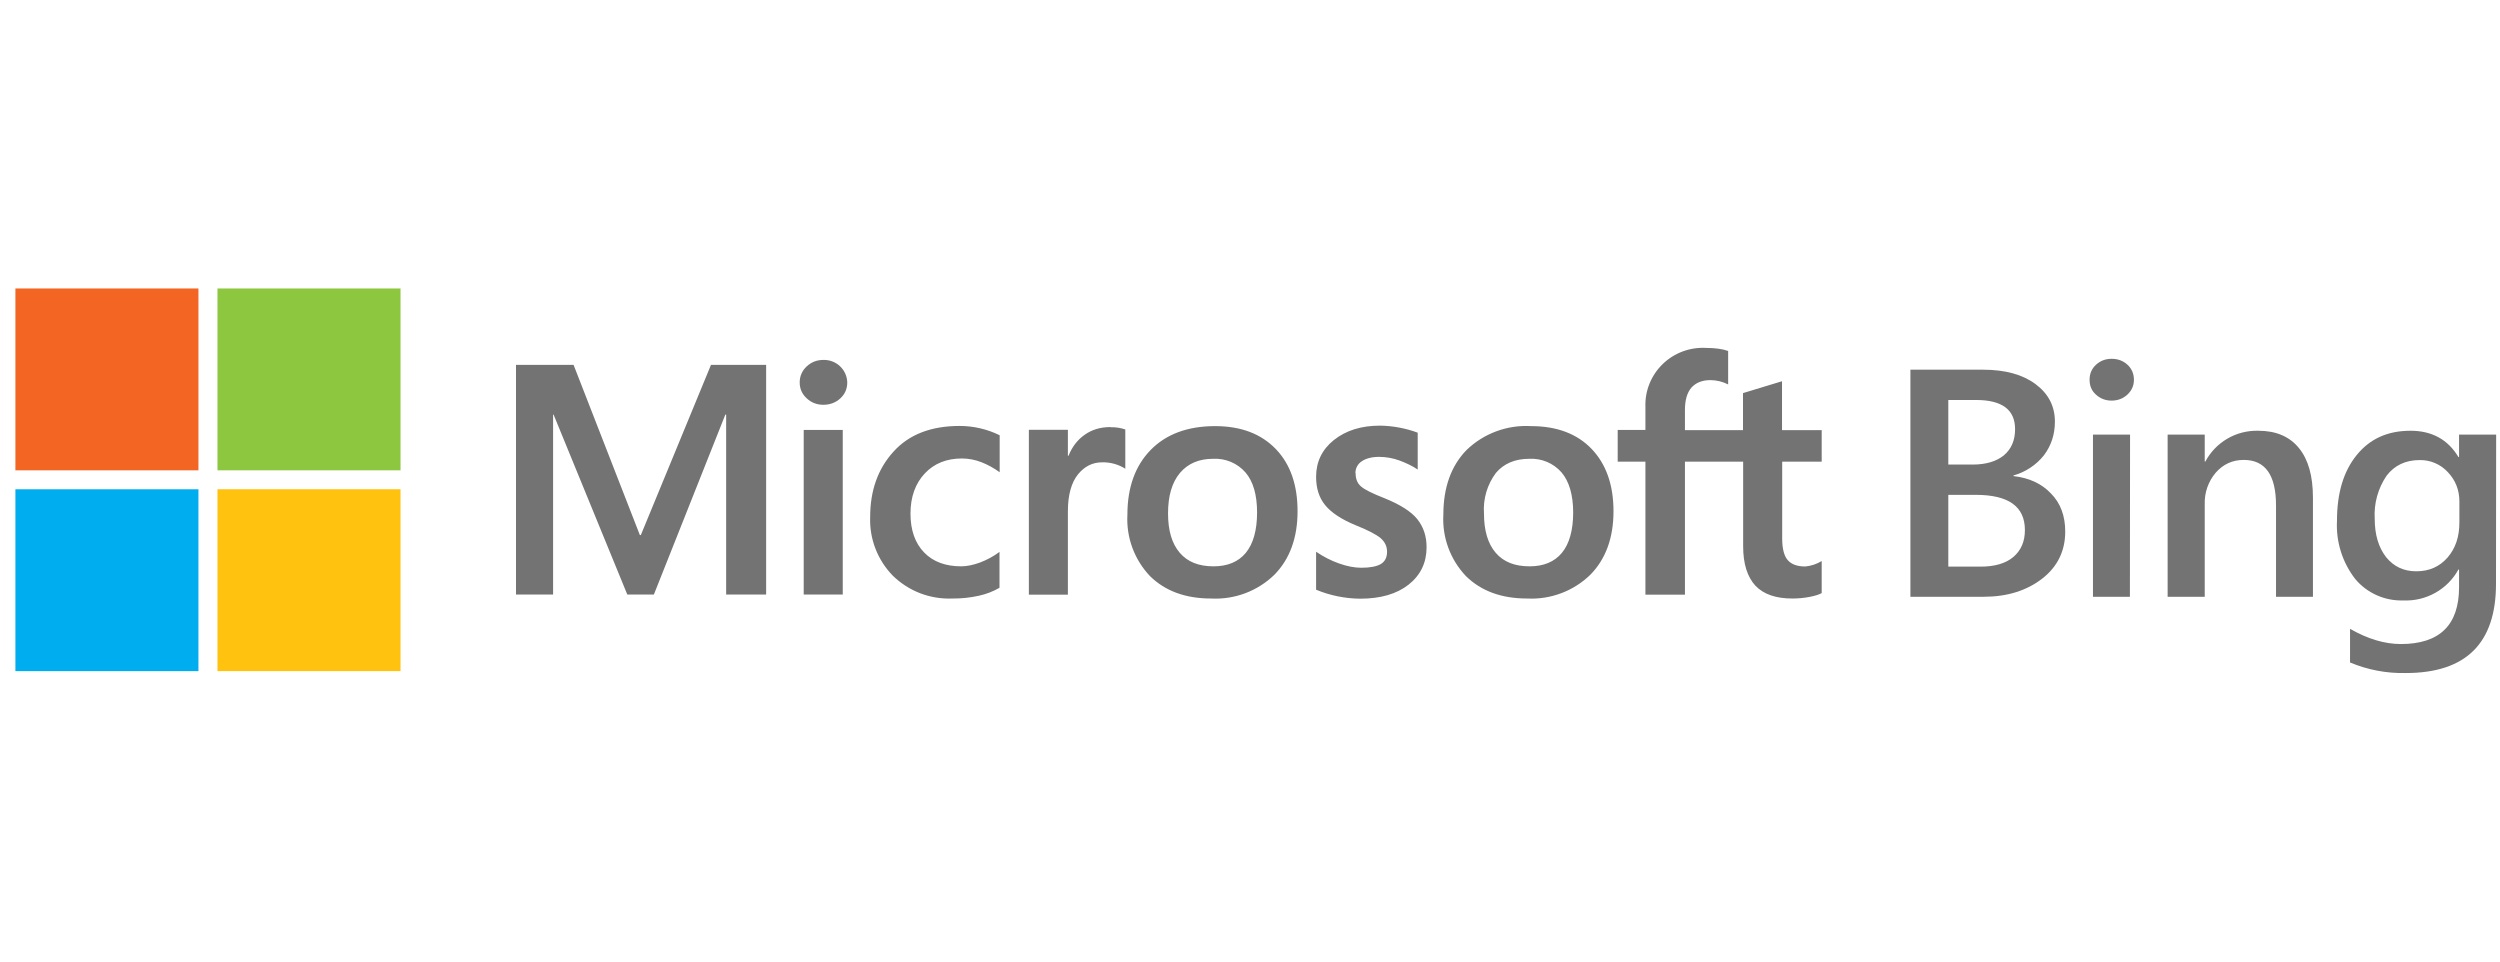 <?xml version="1.0" encoding="UTF-8"?> <svg xmlns="http://www.w3.org/2000/svg" width="130" height="50" viewBox="0 0 130 50" fill="none"><g clip-path="url(#clip0_1559_7595)"><path d="M10.319 15H0.801V24.457H10.319V15Z" fill="#F26522"></path><path d="M20.827 15H11.309V24.457H20.827V15Z" fill="#8DC63F"></path><path d="M10.319 25.441H0.801V34.898H10.319V25.441Z" fill="#00AEEF"></path><path d="M20.827 25.441H11.309V34.898H20.827V25.441Z" fill="#FFC20E"></path><path d="M39.839 18.974V30.915H37.76V21.558H37.718L34.002 30.915H32.619L28.786 21.558H28.761V30.915H26.832V18.974H29.826L33.273 27.824H33.323L36.971 18.974H39.839ZM41.584 19.891C41.584 19.558 41.709 19.274 41.953 19.049C42.196 18.825 42.481 18.716 42.817 18.716C42.975 18.712 43.133 18.738 43.281 18.795C43.43 18.851 43.565 18.936 43.68 19.044C43.796 19.152 43.888 19.282 43.953 19.426C44.018 19.57 44.053 19.725 44.058 19.883C44.058 20.216 43.94 20.491 43.697 20.716C43.462 20.933 43.16 21.049 42.817 21.049C42.473 21.049 42.179 20.933 41.944 20.708C41.701 20.483 41.584 20.208 41.584 19.883V19.891ZM43.823 22.358V30.915H41.793V22.358H43.823ZM49.979 29.449C50.272 29.449 50.608 29.382 50.968 29.249C51.337 29.107 51.673 28.924 51.974 28.699V30.565C51.656 30.748 51.287 30.898 50.884 30.982C50.438 31.08 49.983 31.127 49.526 31.123C48.954 31.147 48.383 31.053 47.849 30.849C47.316 30.643 46.83 30.331 46.423 29.932C46.03 29.529 45.724 29.05 45.522 28.526C45.32 28.002 45.227 27.443 45.249 26.882C45.249 25.507 45.651 24.374 46.465 23.482C47.27 22.591 48.419 22.149 49.903 22.149C50.624 22.15 51.336 22.315 51.983 22.633V24.557C51.689 24.342 51.367 24.165 51.027 24.032C50.706 23.907 50.365 23.842 50.02 23.841C49.224 23.841 48.578 24.099 48.092 24.616C47.605 25.132 47.345 25.832 47.345 26.707C47.345 27.574 47.588 28.249 48.058 28.732C48.528 29.215 49.173 29.449 49.987 29.449H49.979ZM57.753 22.216C58.012 22.208 58.271 22.248 58.516 22.332V24.374C58.156 24.146 57.735 24.03 57.308 24.041C56.805 24.041 56.386 24.257 56.05 24.674C55.715 25.091 55.53 25.732 55.53 26.59V30.923H53.501V22.349H55.53V23.699H55.564C55.748 23.233 56.034 22.866 56.403 22.608C56.78 22.341 57.224 22.207 57.744 22.207L57.753 22.216ZM58.625 26.765C58.625 25.349 59.028 24.224 59.833 23.399C60.638 22.574 61.761 22.158 63.187 22.158C64.529 22.158 65.577 22.558 66.341 23.349C67.104 24.141 67.473 25.224 67.473 26.582C67.473 27.965 67.07 29.074 66.265 29.89C65.832 30.31 65.317 30.637 64.751 30.849C64.185 31.061 63.581 31.155 62.977 31.123C61.644 31.123 60.587 30.732 59.799 29.957C59.396 29.532 59.084 29.03 58.882 28.481C58.68 27.932 58.593 27.349 58.625 26.765ZM60.738 26.699C60.738 27.59 60.94 28.274 61.351 28.749C61.761 29.224 62.34 29.449 63.103 29.449C63.833 29.449 64.395 29.215 64.781 28.749C65.166 28.282 65.368 27.574 65.368 26.649C65.368 25.732 65.166 25.032 64.764 24.566C64.557 24.329 64.298 24.142 64.007 24.019C63.717 23.897 63.402 23.841 63.087 23.857C62.34 23.857 61.77 24.107 61.359 24.591C60.94 25.091 60.738 25.791 60.738 26.699ZM70.492 24.607C70.492 24.899 70.576 25.124 70.769 25.291C70.953 25.457 71.356 25.657 71.993 25.907C72.798 26.232 73.368 26.59 73.695 26.99C74.022 27.399 74.182 27.882 74.182 28.457C74.182 29.257 73.871 29.907 73.251 30.398C72.63 30.89 71.783 31.132 70.727 31.132C69.94 31.125 69.163 30.966 68.437 30.665V28.69C68.806 28.94 69.2 29.149 69.628 29.299C70.047 29.449 70.441 29.523 70.785 29.523C71.246 29.523 71.582 29.457 71.8 29.332C72.018 29.199 72.127 28.99 72.127 28.69C72.127 28.407 72.01 28.174 71.792 27.982C71.557 27.79 71.129 27.565 70.5 27.315C69.754 27.007 69.225 26.657 68.907 26.265C68.588 25.874 68.437 25.391 68.437 24.791C68.437 24.016 68.747 23.374 69.36 22.883C69.989 22.383 70.785 22.133 71.766 22.133C72.434 22.144 73.095 22.268 73.721 22.499V24.416C73.452 24.232 73.133 24.082 72.781 23.949C72.44 23.824 72.08 23.759 71.716 23.757C71.33 23.757 71.028 23.841 70.819 23.982C70.713 24.049 70.627 24.141 70.568 24.251C70.509 24.36 70.48 24.483 70.483 24.607H70.492ZM75.054 26.765C75.054 25.349 75.457 24.224 76.262 23.399C76.704 22.972 77.23 22.642 77.808 22.428C78.385 22.214 79.001 22.122 79.616 22.158C80.958 22.158 82.015 22.558 82.769 23.349C83.524 24.141 83.902 25.224 83.902 26.582C83.902 27.965 83.499 29.074 82.694 29.89C82.263 30.309 81.748 30.635 81.184 30.847C80.62 31.059 80.017 31.154 79.415 31.123C78.073 31.123 77.016 30.732 76.228 29.957C75.825 29.532 75.513 29.03 75.311 28.481C75.109 27.932 75.022 27.349 75.054 26.765ZM77.167 26.699C77.167 27.59 77.369 28.274 77.78 28.749C78.191 29.224 78.769 29.449 79.541 29.449C80.27 29.449 80.832 29.215 81.218 28.749C81.604 28.282 81.805 27.574 81.805 26.649C81.805 25.732 81.595 25.032 81.201 24.566C80.994 24.329 80.735 24.142 80.445 24.019C80.154 23.897 79.839 23.841 79.524 23.857C78.778 23.857 78.199 24.107 77.788 24.591C77.335 25.197 77.114 25.945 77.167 26.699ZM90.636 24.007H87.617V30.923H85.562V24.007H84.12V22.358H85.562V21.166C85.546 20.754 85.617 20.343 85.77 19.959C85.924 19.576 86.156 19.228 86.452 18.939C86.748 18.649 87.101 18.425 87.489 18.279C87.878 18.133 88.293 18.069 88.707 18.091C88.959 18.091 89.177 18.108 89.361 18.133C89.554 18.158 89.722 18.2 89.864 18.25V19.991C89.579 19.845 89.263 19.767 88.942 19.766C88.514 19.766 88.187 19.899 87.952 20.158C87.726 20.424 87.617 20.808 87.617 21.324V22.366H90.636V20.441L92.665 19.824V22.366H94.728V24.007H92.674V28.007C92.674 28.54 92.775 28.915 92.967 29.132C93.16 29.349 93.462 29.457 93.873 29.457C94.177 29.429 94.469 29.332 94.728 29.174V30.84C94.603 30.915 94.393 30.982 94.091 31.04C93.789 31.098 93.504 31.123 93.202 31.123C92.355 31.123 91.709 30.907 91.282 30.457C90.862 29.998 90.644 29.324 90.644 28.407V24.007H90.636Z" fill="#737373"></path><path d="M99.341 31.032V19.224H103.115C104.264 19.224 105.178 19.474 105.849 19.974C106.52 20.474 106.855 21.124 106.855 21.924C106.855 22.591 106.662 23.174 106.285 23.674C105.881 24.181 105.326 24.549 104.7 24.724V24.757C105.522 24.849 106.167 25.149 106.654 25.665C107.149 26.165 107.392 26.832 107.392 27.64C107.392 28.648 106.989 29.473 106.193 30.09C105.396 30.707 104.381 31.032 103.157 31.032H99.341ZM101.312 20.799V24.157H102.586C103.274 24.157 103.811 23.991 104.197 23.682C104.591 23.349 104.784 22.899 104.784 22.316C104.784 21.299 104.104 20.799 102.746 20.799H101.312ZM101.312 25.732V29.465H102.989C103.727 29.465 104.297 29.298 104.691 28.965C105.094 28.623 105.295 28.157 105.295 27.565C105.295 26.34 104.448 25.732 102.737 25.732H101.312ZM109.799 20.832C109.488 20.832 109.212 20.724 108.994 20.524C108.767 20.324 108.658 20.066 108.658 19.749C108.658 19.433 108.767 19.174 108.994 18.966C109.22 18.758 109.488 18.658 109.807 18.658C110.126 18.658 110.403 18.758 110.629 18.966C110.855 19.174 110.964 19.441 110.964 19.749C110.964 20.049 110.855 20.299 110.629 20.516C110.403 20.724 110.126 20.832 109.799 20.832ZM110.755 31.032H108.834V22.599H110.763L110.755 31.032ZM120.273 31.032H118.353V26.282C118.353 24.699 117.791 23.916 116.676 23.916C116.089 23.916 115.602 24.14 115.216 24.582C114.828 25.04 114.625 25.625 114.646 26.224V31.032H112.717V22.599H114.646V23.999H114.68C114.942 23.504 115.339 23.092 115.825 22.809C116.311 22.526 116.867 22.384 117.43 22.399C118.353 22.399 119.057 22.699 119.544 23.299C120.03 23.891 120.273 24.749 120.273 25.882V31.032ZM129.792 30.357C129.792 33.448 128.232 34.998 125.096 34.998C124.103 35.02 123.116 34.833 122.202 34.448V32.698C123.125 33.231 124.014 33.49 124.844 33.49C126.857 33.49 127.871 32.507 127.871 30.532V29.615H127.838C127.559 30.123 127.143 30.543 126.636 30.827C126.129 31.111 125.551 31.249 124.97 31.223C124.495 31.238 124.023 31.146 123.59 30.952C123.157 30.759 122.774 30.47 122.471 30.107C121.802 29.243 121.466 28.17 121.523 27.082C121.523 25.649 121.858 24.515 122.546 23.666C123.234 22.816 124.156 22.399 125.347 22.399C126.463 22.399 127.293 22.857 127.838 23.766H127.871V22.599H129.8L129.792 30.357ZM127.888 27.174V26.074C127.888 25.482 127.687 24.974 127.293 24.557C127.107 24.352 126.879 24.19 126.624 24.081C126.37 23.971 126.094 23.918 125.817 23.924C125.087 23.924 124.517 24.199 124.106 24.732C123.656 25.391 123.438 26.179 123.485 26.974C123.485 27.807 123.687 28.465 124.072 28.965C124.475 29.465 124.995 29.707 125.649 29.707C126.32 29.707 126.857 29.465 127.268 28.998C127.687 28.515 127.888 27.915 127.888 27.165V27.174Z" fill="#737373"></path></g><defs><clipPath id="clip0_1559_7595"><rect width="129" height="20" fill="white" transform="translate(0.801 15)"></rect></clipPath></defs></svg> 